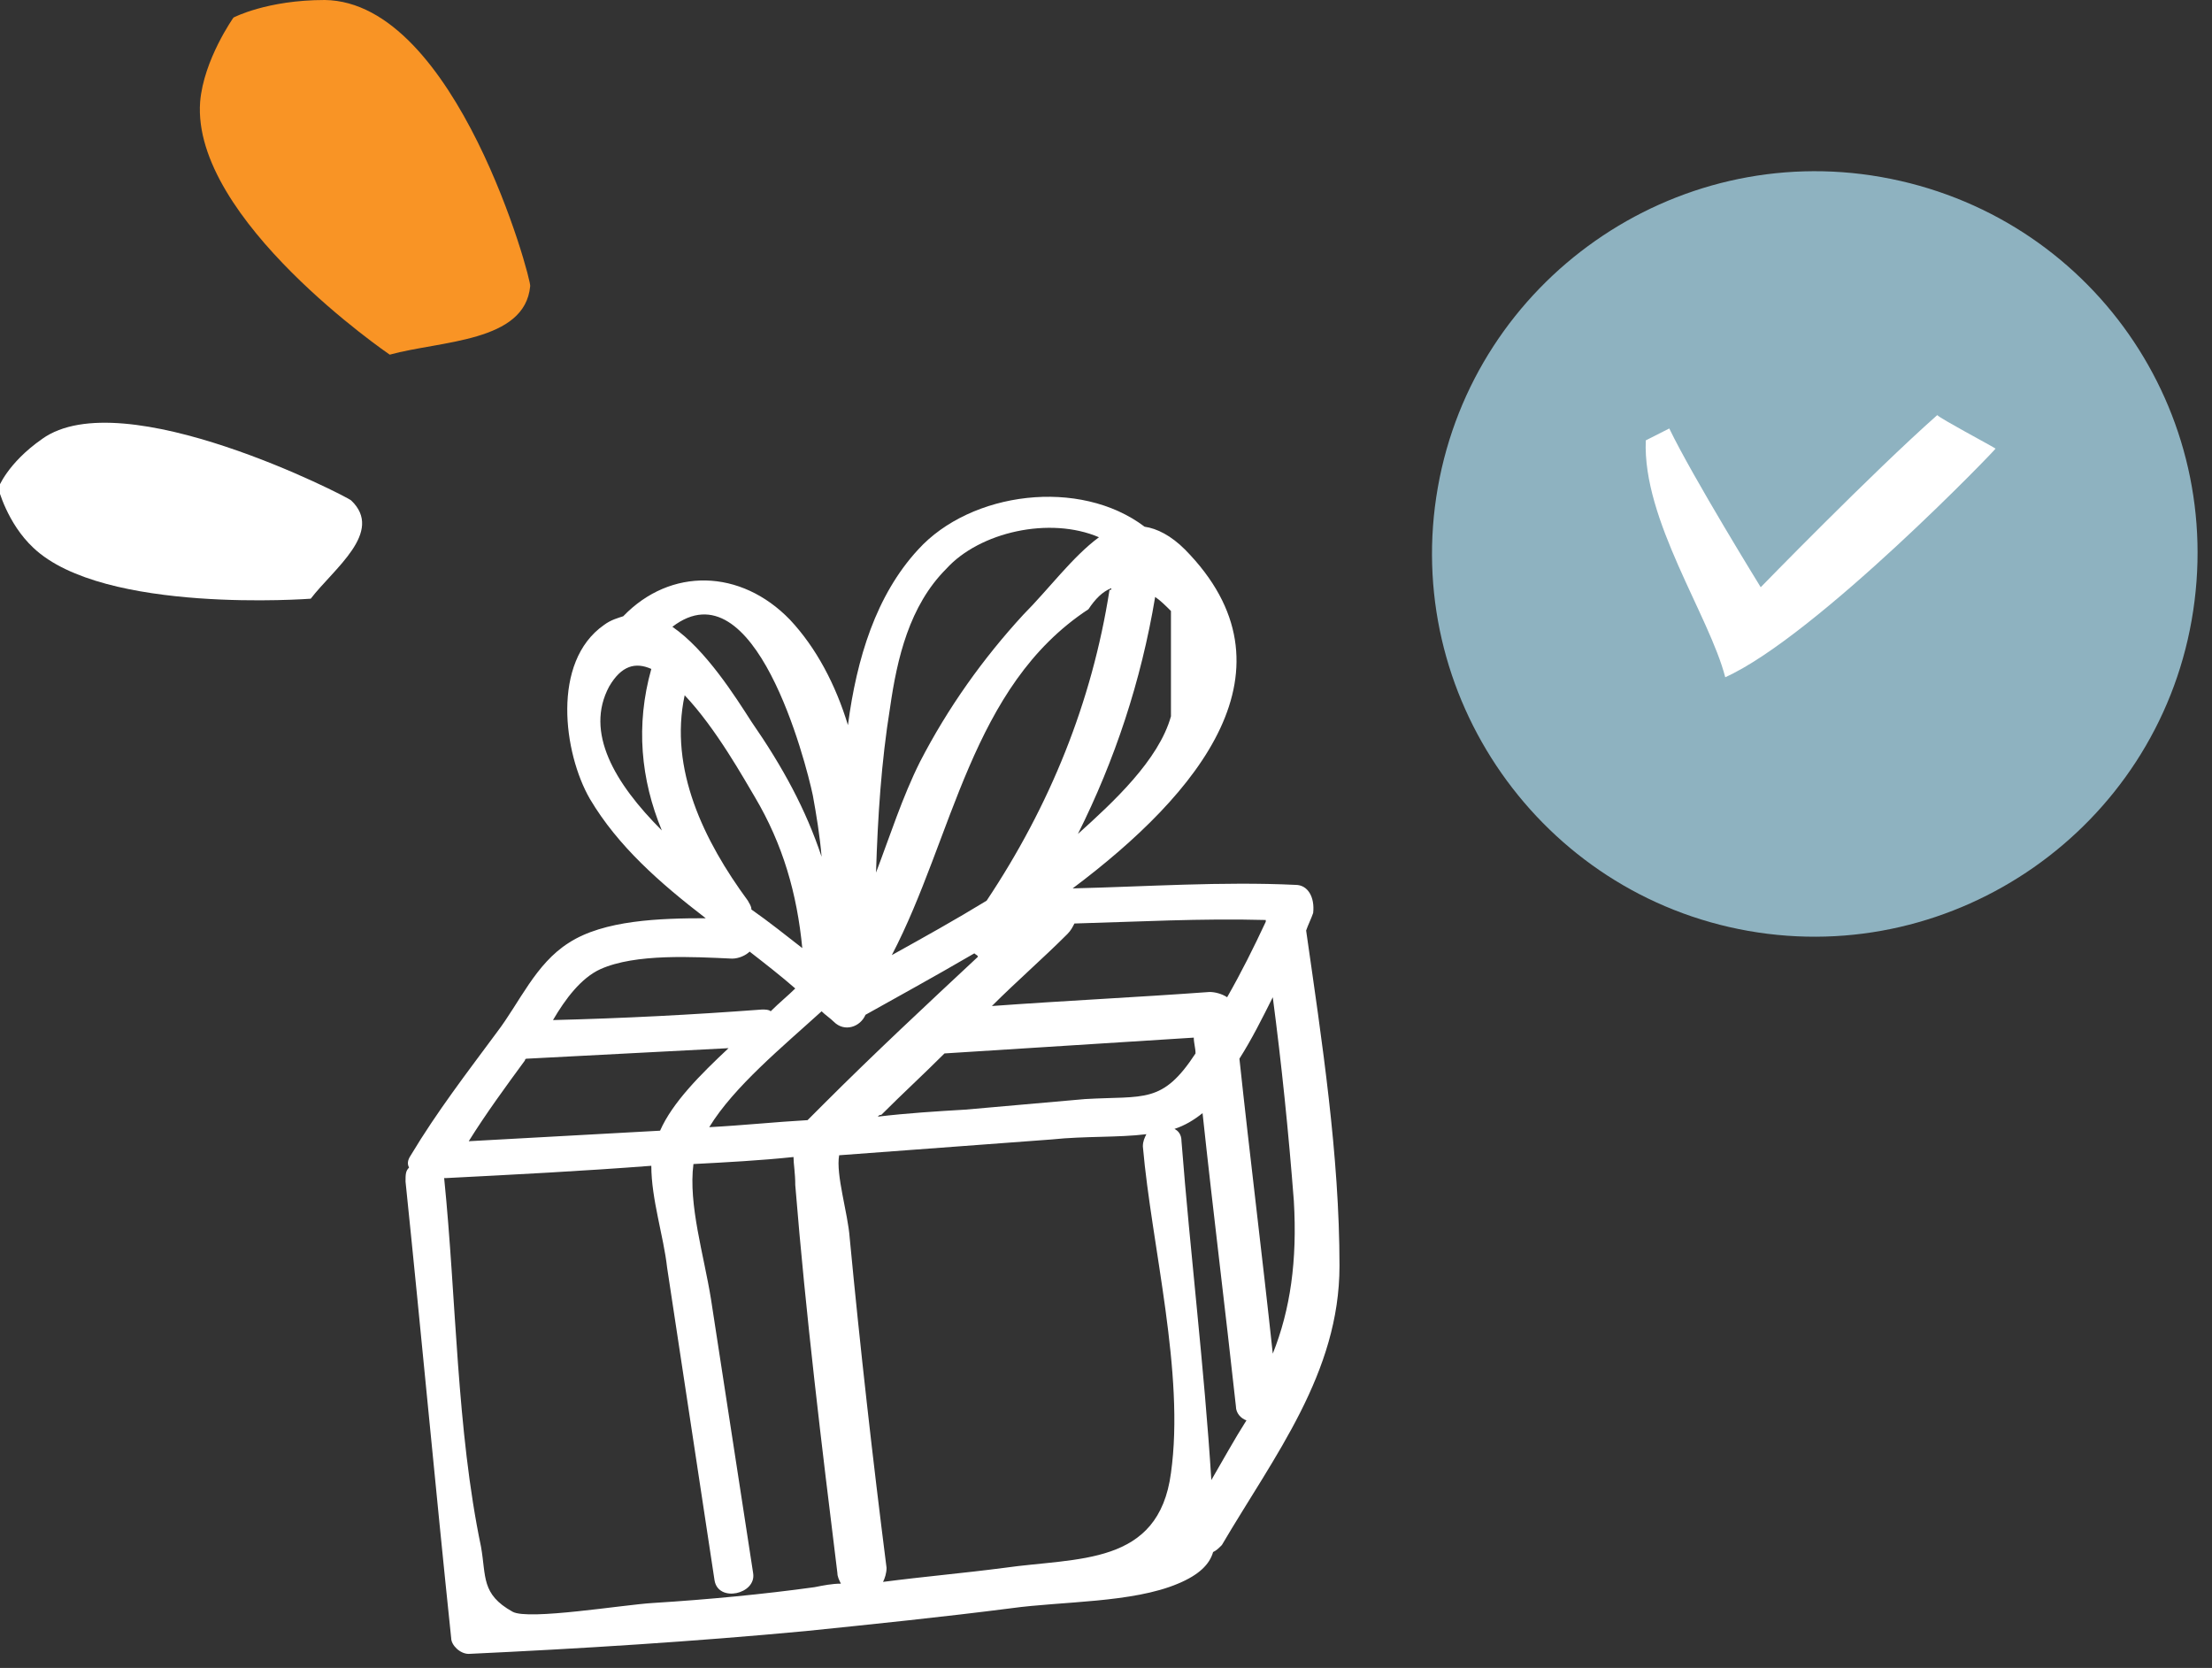 <?xml version="1.0" encoding="utf-8"?>
<!-- Generator: Adobe Illustrator 23.0.1, SVG Export Plug-In . SVG Version: 6.00 Build 0)  -->
<svg version="1.1" id="Calque_1" xmlns="http://www.w3.org/2000/svg" xmlns:xlink="http://www.w3.org/1999/xlink" x="0px" y="0px"
	 width="126px" height="95px" viewBox="0 0 126 95" style="enable-background:new 0 0 126 95;" xml:space="preserve">
<rect x="0" y="0" width="126" height="95" fill="#333333" stroke="none"/>
<style type="text/css">
	.st0{fill-rule:evenodd;clip-rule:evenodd;fill:#F99425;}
	.st1{fill-rule:evenodd;clip-rule:evenodd;fill:#FFFFFF;}
	.st2{fill-rule:evenodd;clip-rule:evenodd;fill:#8EB2C0;}
</style>
<title>Group 7</title>
<desc>Created with Sketch.</desc>
<g id="Desktop">
	<g transform="translate(-988, -786)">
		<g id="Group-7" transform="translate(988, 786)">
			<g id="SunTouch-02">
				<path id="Fill-1" class="st0" d="M22.2,20.2c0,0-11.3-7.7-10.8-14.4C11.6,3.4,13.3,1,13.3,1s1.9-1,5.2-1
					c7.5,0.1,11.8,16,11.7,16.3C29.9,19.5,25.1,19.4,22.2,20.2"/>
				<path id="Fill-4" class="st1" d="M17.7,34.1c0,0-11.8,0.9-15.8-2.9c-1.5-1.4-2-3.4-2-3.4s0.5-1.4,2.5-2.8
					c4.6-3.3,17.4,3.3,17.6,3.5C21.9,30.3,19,32.4,17.7,34.1"/>
			</g>
			
				<g id="Page-1" transform="translate(104.065, 31.065) rotate(10) translate(-104.065, -31.065) translate(81.565, 8.565)">
				<path class="st2" d="M43.7,23.1c0,12-9.8,21.8-21.8,21.8c-12,0-21.8-9.8-21.8-21.8c0-12,9.8-21.8,21.8-21.8
					C34,1.3,43.7,11,43.7,23.1"/>
				<path class="st1" d="M27.4,14.1c-3.1,3.9-8.2,11.4-8.2,11.4s-4.9-5.5-6.7-8c-0.4,0.3-0.8,0.6-1.2,0.9c0.6,4.5,5.3,9.2,6.8,12.5
					c4.7-3.2,13.1-15.7,12.9-15.5C30.5,15.2,27.7,14.3,27.4,14.1"/>
			</g>
			<path class="st1" d="M73.7,68.4c0.2,3.4-0.2,6.2-1.2,8.7c-0.6-5.6-1.3-11.2-1.9-16.8c0.7-1.1,1.3-2.3,1.9-3.5
				C73,60.6,73.4,64.5,73.7,68.4 M69,84.3c-0.4-6.4-1.2-12.9-1.7-19.3c0-0.4-0.2-0.6-0.4-0.7c0.6-0.2,1.1-0.5,1.6-0.9
				c0.6,5.6,1.3,11.2,1.9,16.7c0,0.4,0.3,0.7,0.6,0.8C70.3,82,69.7,83.1,69,84.3 M57.2,89.3c-2.3,0.3-4.6,0.5-6.9,0.8
				c0.1-0.2,0.2-0.5,0.2-0.8C49.7,83,49,76.8,48.4,70.5c-0.1-1.4-0.8-3.6-0.6-4.7c4-0.3,8.1-0.6,12.1-0.9c1.9-0.2,3.8-0.1,5.4-0.3
				c-0.1,0.2-0.2,0.4-0.2,0.7c0.5,5.7,2.4,12.9,1.6,18.6C66,89.2,61.4,88.7,57.2,89.3 M37.2,91.3c-1.7,0.1-7.1,1-8,0.5
				c-1.8-1-1.5-2-1.8-3.7C26,81.4,26,74,25.3,67.1c0,0,0.1,0,0.1,0c3.9-0.2,7.8-0.4,11.7-0.7c0,1.9,0.7,4,0.9,5.8
				c0.9,5.9,1.8,11.9,2.7,17.8c0.2,1.3,2.4,0.8,2.2-0.4c-0.8-5.2-1.6-10.4-2.4-15.6c-0.4-2.5-1.3-5.4-1-7.7c1.9-0.1,3.8-0.2,5.7-0.4
				c0,0.4,0.1,0.9,0.1,1.6c0.6,7.4,1.5,14.8,2.4,22.1c0,0.2,0.1,0.4,0.2,0.6c-0.5,0-1,0.1-1.5,0.2C43.5,90.8,40.4,91.1,37.2,91.3
				 M34.2,55.2c2-0.9,5.3-0.7,7.5-0.6c0.4,0,0.8-0.2,1-0.4c0.9,0.7,1.8,1.4,2.6,2.1c-0.4,0.4-0.9,0.8-1.4,1.3
				c-0.1-0.1-0.3-0.1-0.5-0.1c-4,0.3-7.9,0.5-11.9,0.6C32.2,56.9,33.1,55.7,34.2,55.2 M34.7,39.1c0.7-1.2,1.5-1.4,2.4-1
				c-0.9,3.2-0.6,6.3,0.6,9.2C35,44.6,33.3,41.7,34.7,39.1 M46.3,45.3c0.2,1.1,0.4,2.3,0.5,3.5c-0.9-2.7-2.2-5.1-4-7.7
				c-0.9-1.4-2.6-4.1-4.5-5.4C43,32.1,45.9,43.4,46.3,45.3 M53.9,32.4c1.9-2.1,5.9-3,8.7-1.8c-1.5,1.1-2.9,3-4.3,4.4
				c-2.3,2.5-4.3,5.3-5.9,8.4c-1,2-1.7,4.2-2.5,6.3c0.1-3.2,0.3-6.3,0.8-9.4C51.1,37.5,51.8,34.5,53.9,32.4 M66.7,40.8
				c-0.7,2.5-3.3,4.9-5.3,6.7c2.1-4.2,3.6-8.7,4.4-13.5c0.3,0.2,0.6,0.5,0.9,0.8C66.7,36.9,66.7,38.8,66.7,40.8 M69.9,56.8
				c-0.3-0.2-0.7-0.3-1-0.3c-4.1,0.3-8.3,0.5-12.4,0.8c1.4-1.4,2.9-2.7,4.3-4.1c0.2-0.2,0.3-0.4,0.4-0.6c3.6-0.1,7.2-0.3,10.9-0.2
				c0,0,0,0.1,0,0.1c0,0,0,0,0,0C71.4,54,70.7,55.4,69.9,56.8 M56.2,51.3c-1.8,1.1-3.6,2.1-5.4,3.1c3.5-6.7,4.5-15.3,11.2-19.7
				c0.4-0.6,0.8-1,1.3-1.2c0,0.1,0,0.1-0.1,0.1C62.2,40,59.8,45.9,56.2,51.3 M42.8,51.8c0-0.2-0.1-0.3-0.2-0.5
				c-2.5-3.4-4.5-7.5-3.6-11.7c1.8,1.9,3.4,4.8,4,5.8c1.6,2.7,2.4,5.5,2.7,8.6C44.8,53.3,43.8,52.5,42.8,51.8 M26.7,65
				c1-1.6,2.1-3.1,3.2-4.6c0,0,0-0.1,0.1-0.1c3.8-0.2,7.7-0.4,11.5-0.6c-1.6,1.5-3.2,3.1-3.9,4.7C34,64.6,30.4,64.8,26.7,65
				 M40.4,64.2c1.4-2.3,4.2-4.6,6.4-6.6c0.2,0.2,0.5,0.4,0.7,0.6c0.6,0.6,1.5,0.3,1.8-0.4c1.6-0.9,3.8-2.1,6.2-3.5
				c0.1,0.1,0.2,0.1,0.2,0.2c-3,2.8-5.9,5.5-8.8,8.4c-0.4,0.4-0.7,0.7-0.9,0.9C44.2,63.9,42.3,64.1,40.4,64.2 M61.8,62.6
				c-2.3,0.2-4.5,0.4-6.8,0.6c-1.7,0.1-3.3,0.2-5,0.4c0.1-0.1,0.1-0.1,0.2-0.1c1.2-1.2,2.4-2.3,3.6-3.5c4.7-0.3,9.4-0.6,14.2-0.9
				c0,0.3,0.1,0.6,0.1,0.9C66.2,62.9,65.2,62.4,61.8,62.6 M73.8,50.4c-4.2-0.2-8.5,0.1-12.7,0.2c7.2-5.4,13.1-12.5,6.4-19.3
				c-0.8-0.8-1.6-1.2-2.3-1.3c-3.7-2.8-9.9-2-12.9,1.3c-2.4,2.6-3.5,6.2-4,10c-0.7-2.3-1.8-4.4-3.3-6c-2.8-2.9-6.8-3-9.5-0.2
				c-0.3,0.1-0.7,0.2-1.1,0.5c-3,2.1-2.3,7.3-0.8,9.9c1.6,2.7,4,4.8,6.6,6.8c-2.6,0-5.8,0.1-7.8,1.4c-1.9,1.2-2.8,3.4-4.1,5.1
				c-1.7,2.3-3.4,4.5-4.9,7c-0.2,0.3-0.2,0.5-0.1,0.7c-0.2,0.2-0.2,0.4-0.2,0.8c0.9,8.7,1.7,17.4,2.6,26c0,0.4,0.5,0.9,1,0.9
				c6.4-0.3,12.8-0.7,19.2-1.3c3.9-0.4,7.8-0.8,11.7-1.3c2.9-0.4,6.9-0.3,9.5-1.4c1.2-0.5,1.8-1.1,2-1.8c0.2-0.1,0.3-0.2,0.5-0.4
				c3-5.1,6.7-9.8,6.7-15.9c0-6.3-1-12.8-1.9-19.1c0.1-0.3,0.3-0.7,0.4-1C74.9,51.1,74.5,50.4,73.8,50.4"/>
		</g>
	</g>
</g>
</svg>
